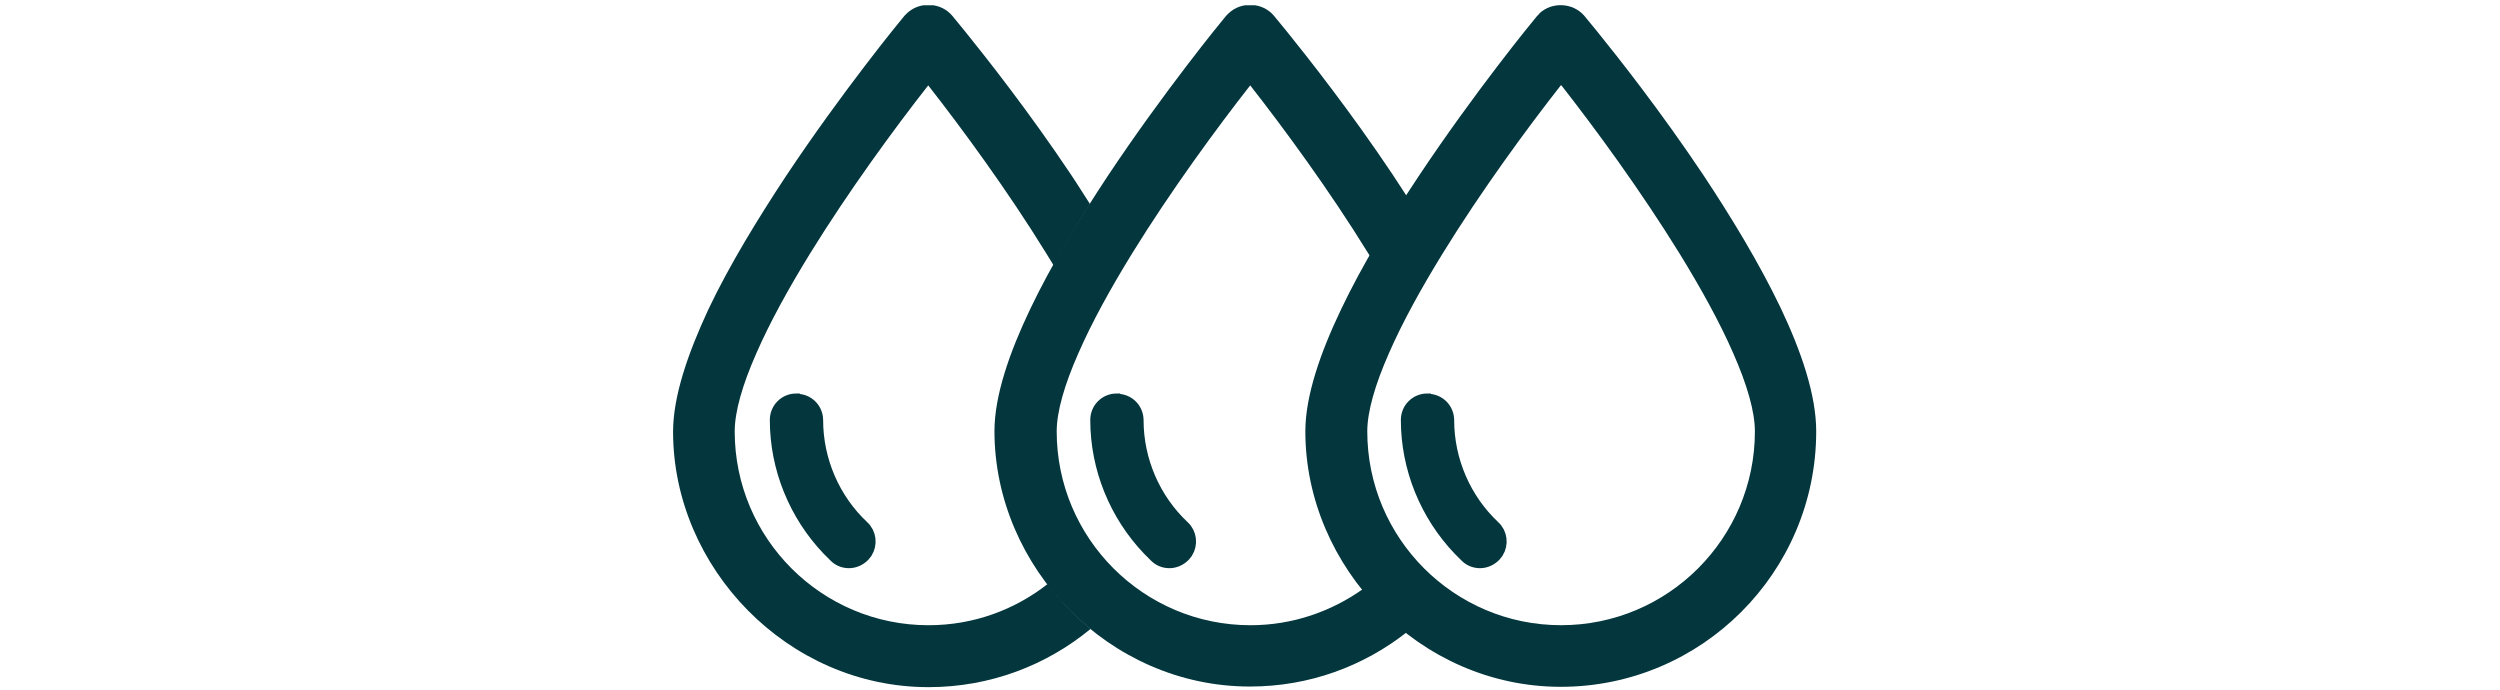 <svg height="24" viewBox="0 0 87 52" fill="none" xmlns="http://www.w3.org/2000/svg">
	<g clip-path="url(#clip0_6478_13055)">
		<path d="M28.251 44.028C25.765 45.98 22.652 47.142 19.26 47.142C11.198 47.142 4.647 40.59 4.647 32.528C4.647 31.041 5.227 29.02 6.273 26.65C7.295 24.304 8.735 21.702 10.338 19.1C13.266 14.36 16.704 9.667 19.237 6.438C21.769 9.667 25.231 14.383 28.135 19.1C28.321 19.402 28.506 19.704 28.692 20.006C29.552 18.449 30.481 16.916 31.434 15.383C30.946 14.639 30.481 13.872 29.993 13.152C26.81 8.389 23.558 4.277 22.001 2.349L21.049 1.187C20.189 0.165 18.586 0.095 17.634 1.002L17.448 1.187C17.076 1.629 12.755 6.903 8.503 13.292C6.389 16.498 4.252 19.983 2.672 23.305C1.115 26.65 0 29.88 0 32.551C0 42.797 8.619 51.811 19.26 51.811C23.906 51.811 28.158 50.162 31.48 47.42C30.272 46.421 29.18 45.283 28.251 44.028Z" fill="#03363D"/>
		<path d="M9.316 30.272C10.106 30.272 10.734 30.899 10.734 31.689C10.734 34.733 12.011 37.707 14.242 39.798C14.753 40.262 14.822 41.029 14.474 41.587L14.288 41.819C14.009 42.098 13.638 42.26 13.266 42.26C12.918 42.26 12.569 42.144 12.29 41.865L11.779 41.354C9.293 38.752 7.876 35.267 7.876 31.666C7.876 30.876 8.503 30.249 9.293 30.249L9.316 30.272Z" fill="#03363D" stroke="#03363D" stroke-width="1.162"/>
		<path d="M33.477 30.272C34.267 30.272 34.895 30.899 34.895 31.689C34.895 34.733 36.172 37.707 38.403 39.798C38.914 40.262 38.984 41.029 38.635 41.587L38.449 41.819C38.17 42.098 37.799 42.26 37.427 42.26C37.079 42.26 36.73 42.144 36.451 41.865L35.94 41.354C33.454 38.752 32.037 35.267 32.037 31.666C32.037 30.876 32.664 30.249 33.454 30.249L33.477 30.272Z" fill="#03363D" stroke="#03363D" stroke-width="1.162"/>
		<path d="M56.897 30.272C57.686 30.272 58.314 30.899 58.314 31.689C58.314 34.733 59.592 37.707 61.822 39.798C62.333 40.262 62.403 41.029 62.054 41.587L61.868 41.819C61.59 42.098 61.218 42.26 60.846 42.26C60.498 42.26 60.149 42.144 59.87 41.865L59.359 41.354C56.873 38.752 55.456 35.267 55.456 31.666C55.456 30.876 56.083 30.249 56.873 30.249L56.897 30.272Z" fill="#03363D" stroke="#03363D" stroke-width="1.162"/>
		<path d="M65.306 1.023C66.259 0.117 67.862 0.187 68.722 1.209L69.674 2.37C71.254 4.322 74.483 8.411 77.666 13.174C79.78 16.357 81.894 19.841 83.498 23.187C85.077 26.509 86.192 29.785 86.192 32.526C86.192 43.144 77.55 51.786 66.933 51.786C56.292 51.786 47.673 42.772 47.673 32.526C47.673 29.878 48.788 26.625 50.368 23.326C51.948 20.004 54.085 16.496 56.199 13.313C60.451 6.924 64.772 1.65 65.144 1.209L65.33 1.023H65.306ZM66.933 6.436C64.4 9.666 60.939 14.382 58.035 19.098C56.431 21.7 54.991 24.302 53.969 26.649C52.923 29.018 52.343 31.04 52.343 32.526C52.343 40.588 58.894 47.14 66.956 47.14C75.018 47.14 81.569 40.588 81.569 32.526C81.569 31.04 80.988 29.018 79.943 26.649C78.921 24.302 77.48 21.7 75.877 19.098C72.95 14.358 69.511 9.666 66.979 6.436H66.933Z" fill="#03363D"/>
		<path d="M52.065 44.377C49.672 46.096 46.722 47.142 43.539 47.142C35.477 47.142 28.925 40.59 28.925 32.528C28.925 31.041 29.506 29.02 30.552 26.65C31.574 24.304 33.014 21.702 34.617 19.1C37.545 14.36 40.983 9.667 43.516 6.438C46.048 9.667 49.51 14.383 52.414 19.1C52.483 19.193 52.53 19.286 52.576 19.378C53.459 17.845 54.365 16.312 55.341 14.825C54.969 14.267 54.621 13.71 54.249 13.152C51.066 8.389 47.813 4.277 46.257 2.349L45.304 1.187C44.445 0.165 42.842 0.095 41.889 1.002L41.703 1.187C41.332 1.629 37.01 6.903 32.759 13.292C30.645 16.498 28.507 19.983 26.927 23.305C25.348 26.604 24.232 29.856 24.232 32.505C24.232 42.751 32.852 51.765 43.492 51.765C47.976 51.765 52.065 50.231 55.341 47.653C54.11 46.677 52.971 45.562 51.995 44.33L52.065 44.377Z" fill="#03363D"/>
	</g>
	<defs>
		<clipPath id="clip0_6478_13055">
			<rect width="86.193" height="51.414" fill="white" transform="translate(0 0.396)"/>
		</clipPath>
	</defs>
</svg>
